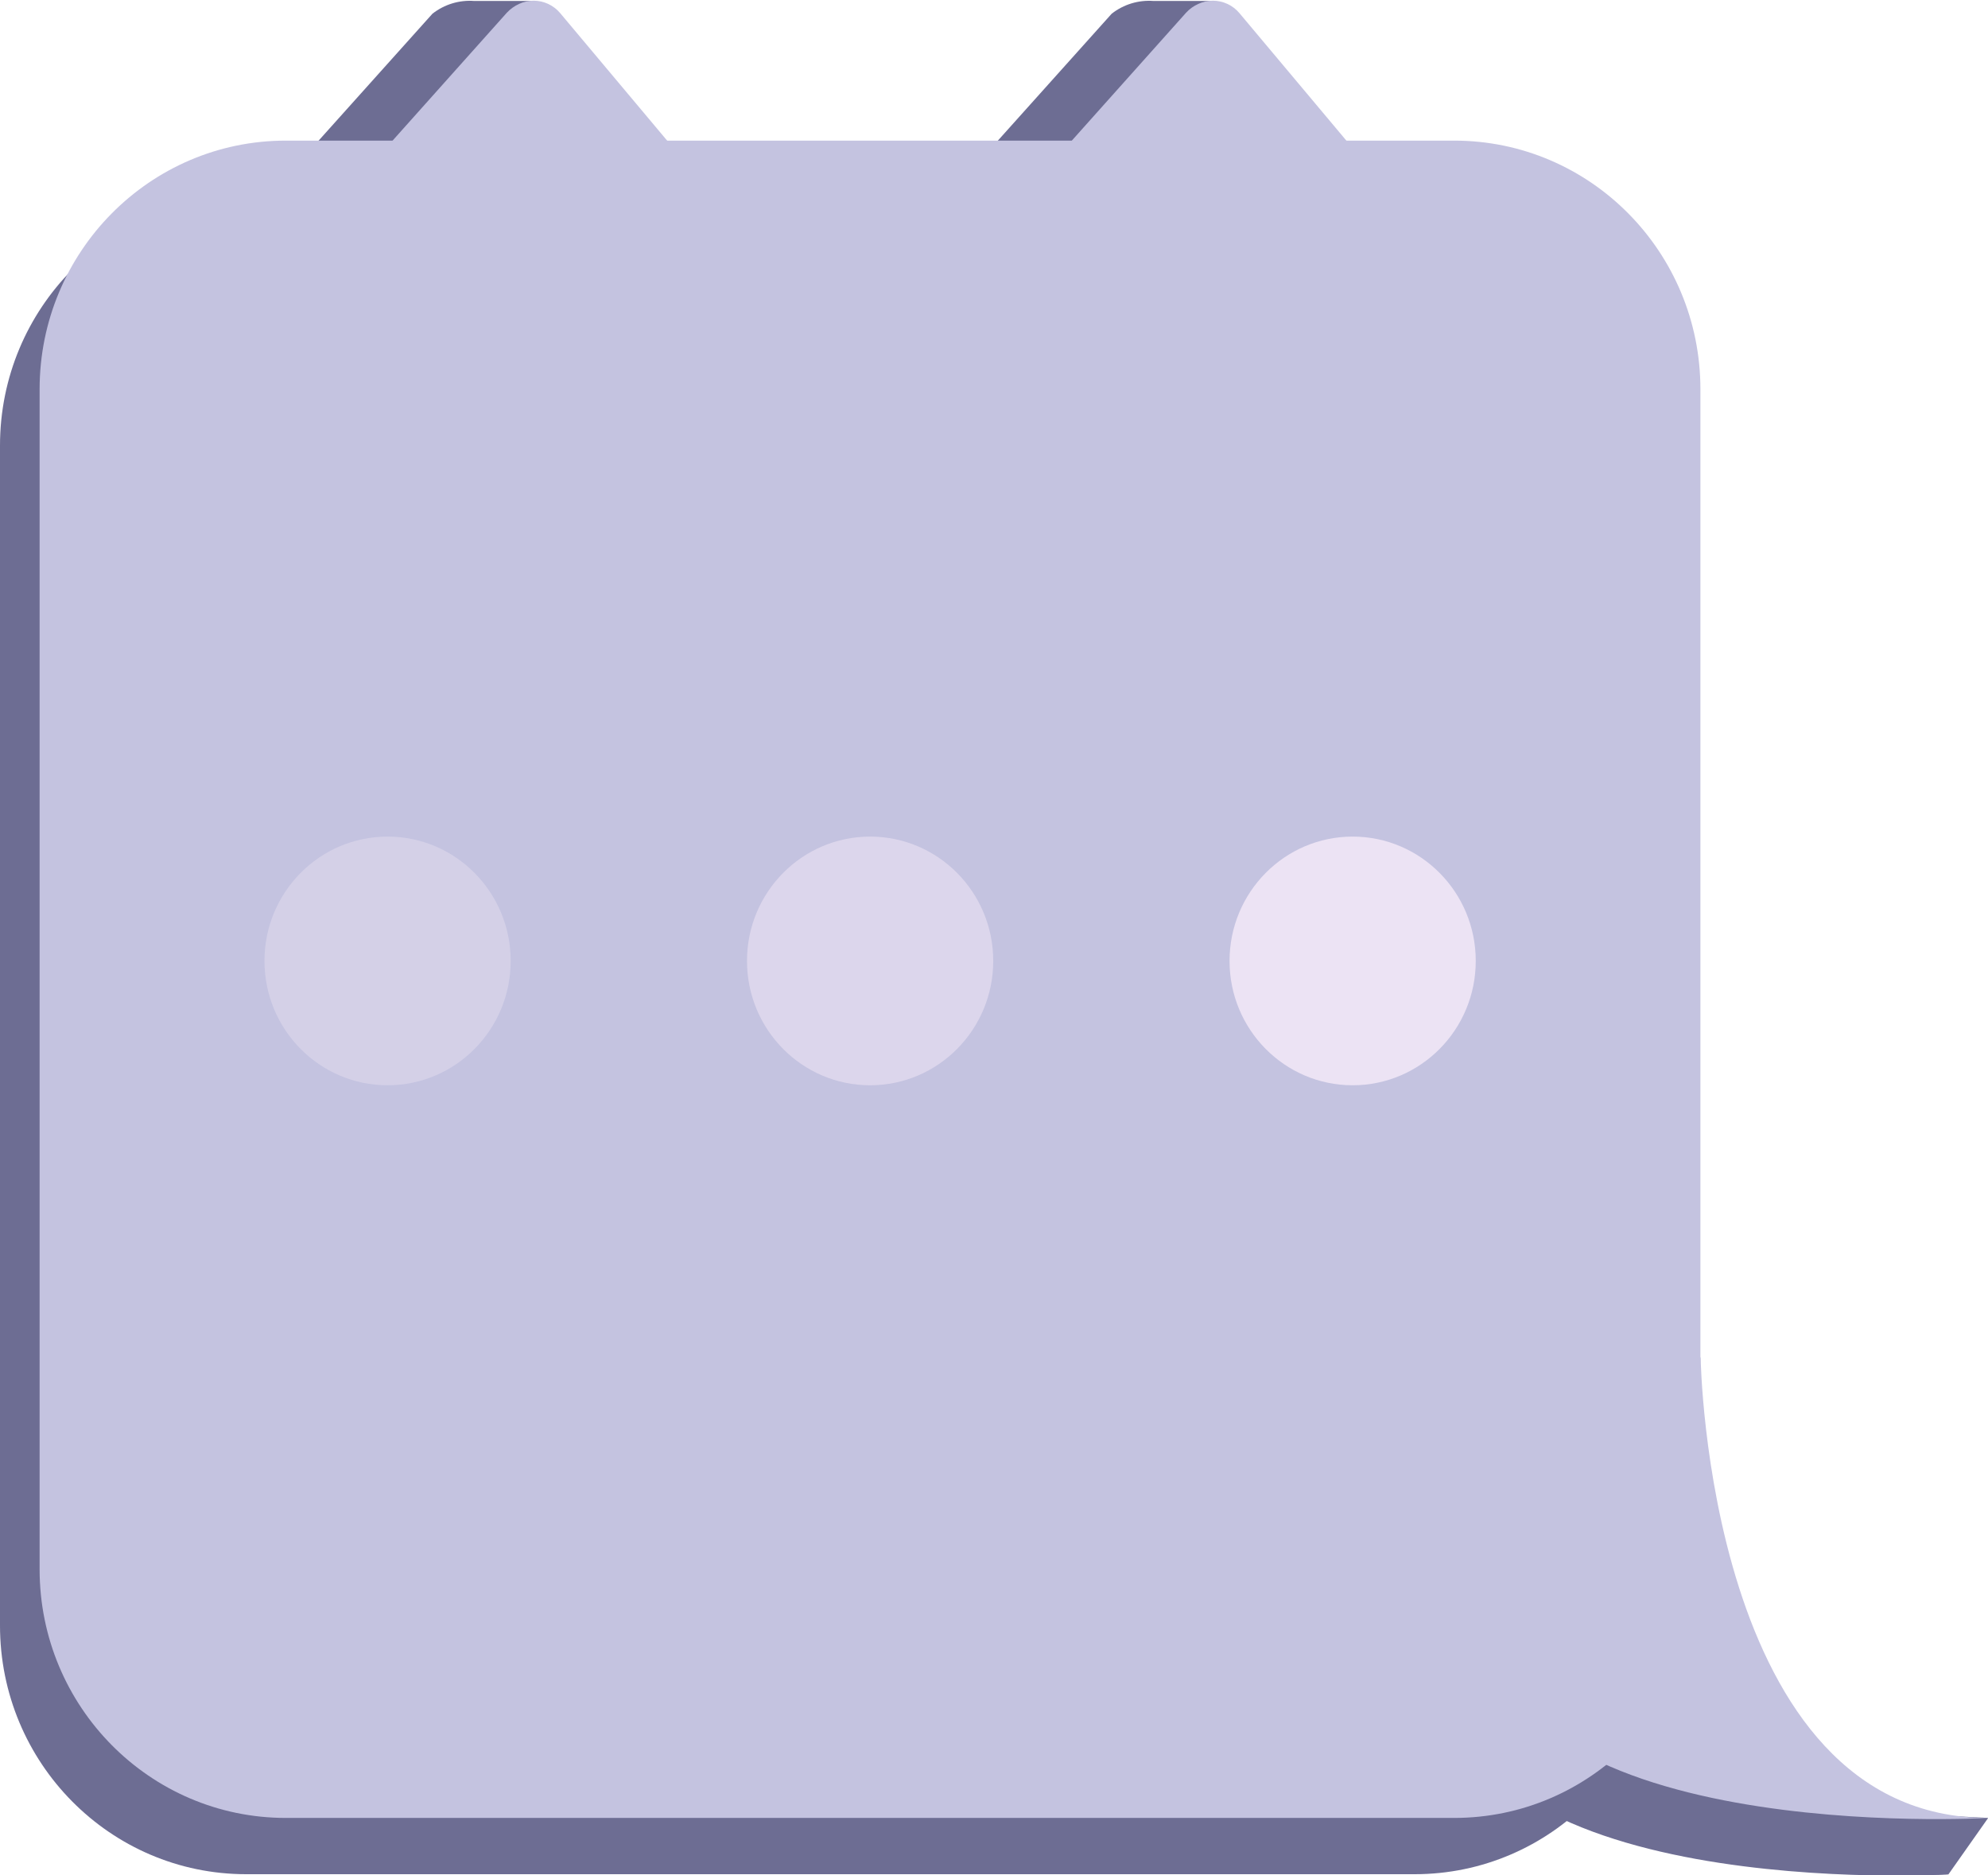 <?xml version="1.0" encoding="utf-8"?>
<svg xmlns="http://www.w3.org/2000/svg" fill="none" height="100%" overflow="visible" preserveAspectRatio="none" style="display: block;" viewBox="0 0 106 100" width="100%">
<g id="Icon">
<g clip-path="url(#clip0_0_3673)" id="Icon Chat">
<g id="1">
<path d="M27.603 1.328L28.224 1.255L28.462 0.052H25.294C24.491 -0.01 23.693 0.233 23.057 0.732L16.68 7.843L32.034 8.041L27.603 1.328Z" fill="#6D6D93" id="Vector"/>
<path d="M20.624 7.843L27.023 0.68C27.208 0.481 27.429 0.322 27.675 0.209C27.919 0.096 28.183 0.037 28.452 0.037C28.72 0.037 28.985 0.096 29.228 0.209C29.475 0.323 29.694 0.491 29.87 0.701L36.01 8.02L20.624 7.843Z" fill="#C4C3E0" id="Vector_2"/>
<path d="M63.819 1.328L64.441 1.255L64.679 0.052H61.511C60.707 -0.01 59.91 0.233 59.274 0.732L52.897 7.843L68.251 8.041L63.819 1.328Z" fill="#6D6D93" id="Vector_3"/>
<path d="M56.841 7.843L63.24 0.68C63.423 0.48 63.645 0.319 63.892 0.209C64.135 0.096 64.4 0.037 64.668 0.037C64.937 0.037 65.202 0.096 65.445 0.209C65.692 0.323 65.911 0.491 66.087 0.701L72.227 8.02L56.841 7.843Z" fill="#C4C3E0" id="Vector_4"/>
<path d="M75.426 10.499H13.128C5.878 10.499 -1.44414e-05 16.435 -1.44414e-05 23.758V86.678C-1.44414e-05 94.001 5.878 99.937 13.128 99.937H75.426C82.676 99.937 88.554 94.001 88.554 86.678V23.758C88.554 16.435 82.676 10.499 75.426 10.499Z" fill="#6D6D93" id="Vector_5"/>
<path d="M88.554 75.384C88.554 75.384 88.917 99.948 103.888 99.948C103.888 99.948 76.969 101.548 76.969 88.55L88.554 75.384Z" fill="#6D6D93" id="Vector_6"/>
<path d="M77.538 7.498H15.241C7.99 7.498 2.112 13.434 2.112 20.757V83.677C2.112 91 7.99 96.936 15.241 96.936H77.538C84.789 96.936 90.666 91 90.666 83.677V20.757C90.666 13.434 84.789 7.498 77.538 7.498Z" fill="#C4C3E0" id="Vector_7"/>
<path d="M72.123 57.869C75.748 57.869 78.687 54.901 78.687 51.239C78.687 47.578 75.748 44.609 72.123 44.609C68.498 44.609 65.559 47.578 65.559 51.239C65.559 54.901 68.498 57.869 72.123 57.869Z" fill="#ECE3F4" id="Vector_8"/>
<path d="M46.394 57.869C50.02 57.869 52.959 54.901 52.959 51.239C52.959 47.578 50.02 44.609 46.394 44.609C42.769 44.609 39.83 47.578 39.83 51.239C39.83 54.901 42.769 57.869 46.394 57.869Z" fill="#ECE3F4" id="Vector_9" opacity="0.6"/>
<path d="M20.666 57.869C24.291 57.869 27.23 54.901 27.23 51.239C27.23 47.578 24.291 44.609 20.666 44.609C17.04 44.609 14.102 47.578 14.102 51.239C14.102 54.901 17.04 57.869 20.666 57.869Z" fill="#ECE3F4" id="Vector_10" opacity="0.4"/>
<path d="M103.888 99.948L106.01 96.936L102.459 96.758L94.176 95.713L95.325 97.647L96.537 98.588C96.64 98.662 101.89 99.969 101.89 99.969H103.111L103.888 99.948Z" fill="#6D6D93" id="Vector_11"/>
<path d="M90.677 72.373C90.677 72.373 91.029 96.936 106.01 96.936C106.01 96.936 79.039 98.536 79.039 85.548L90.677 72.373Z" fill="#C4C3E0" id="Vector_12"/>
</g>
</g>
</g>
<defs>
<clipPath id="clip0_0_3673">
<rect fill="white" height="100" width="106"/>
</clipPath>
</defs>
</svg>